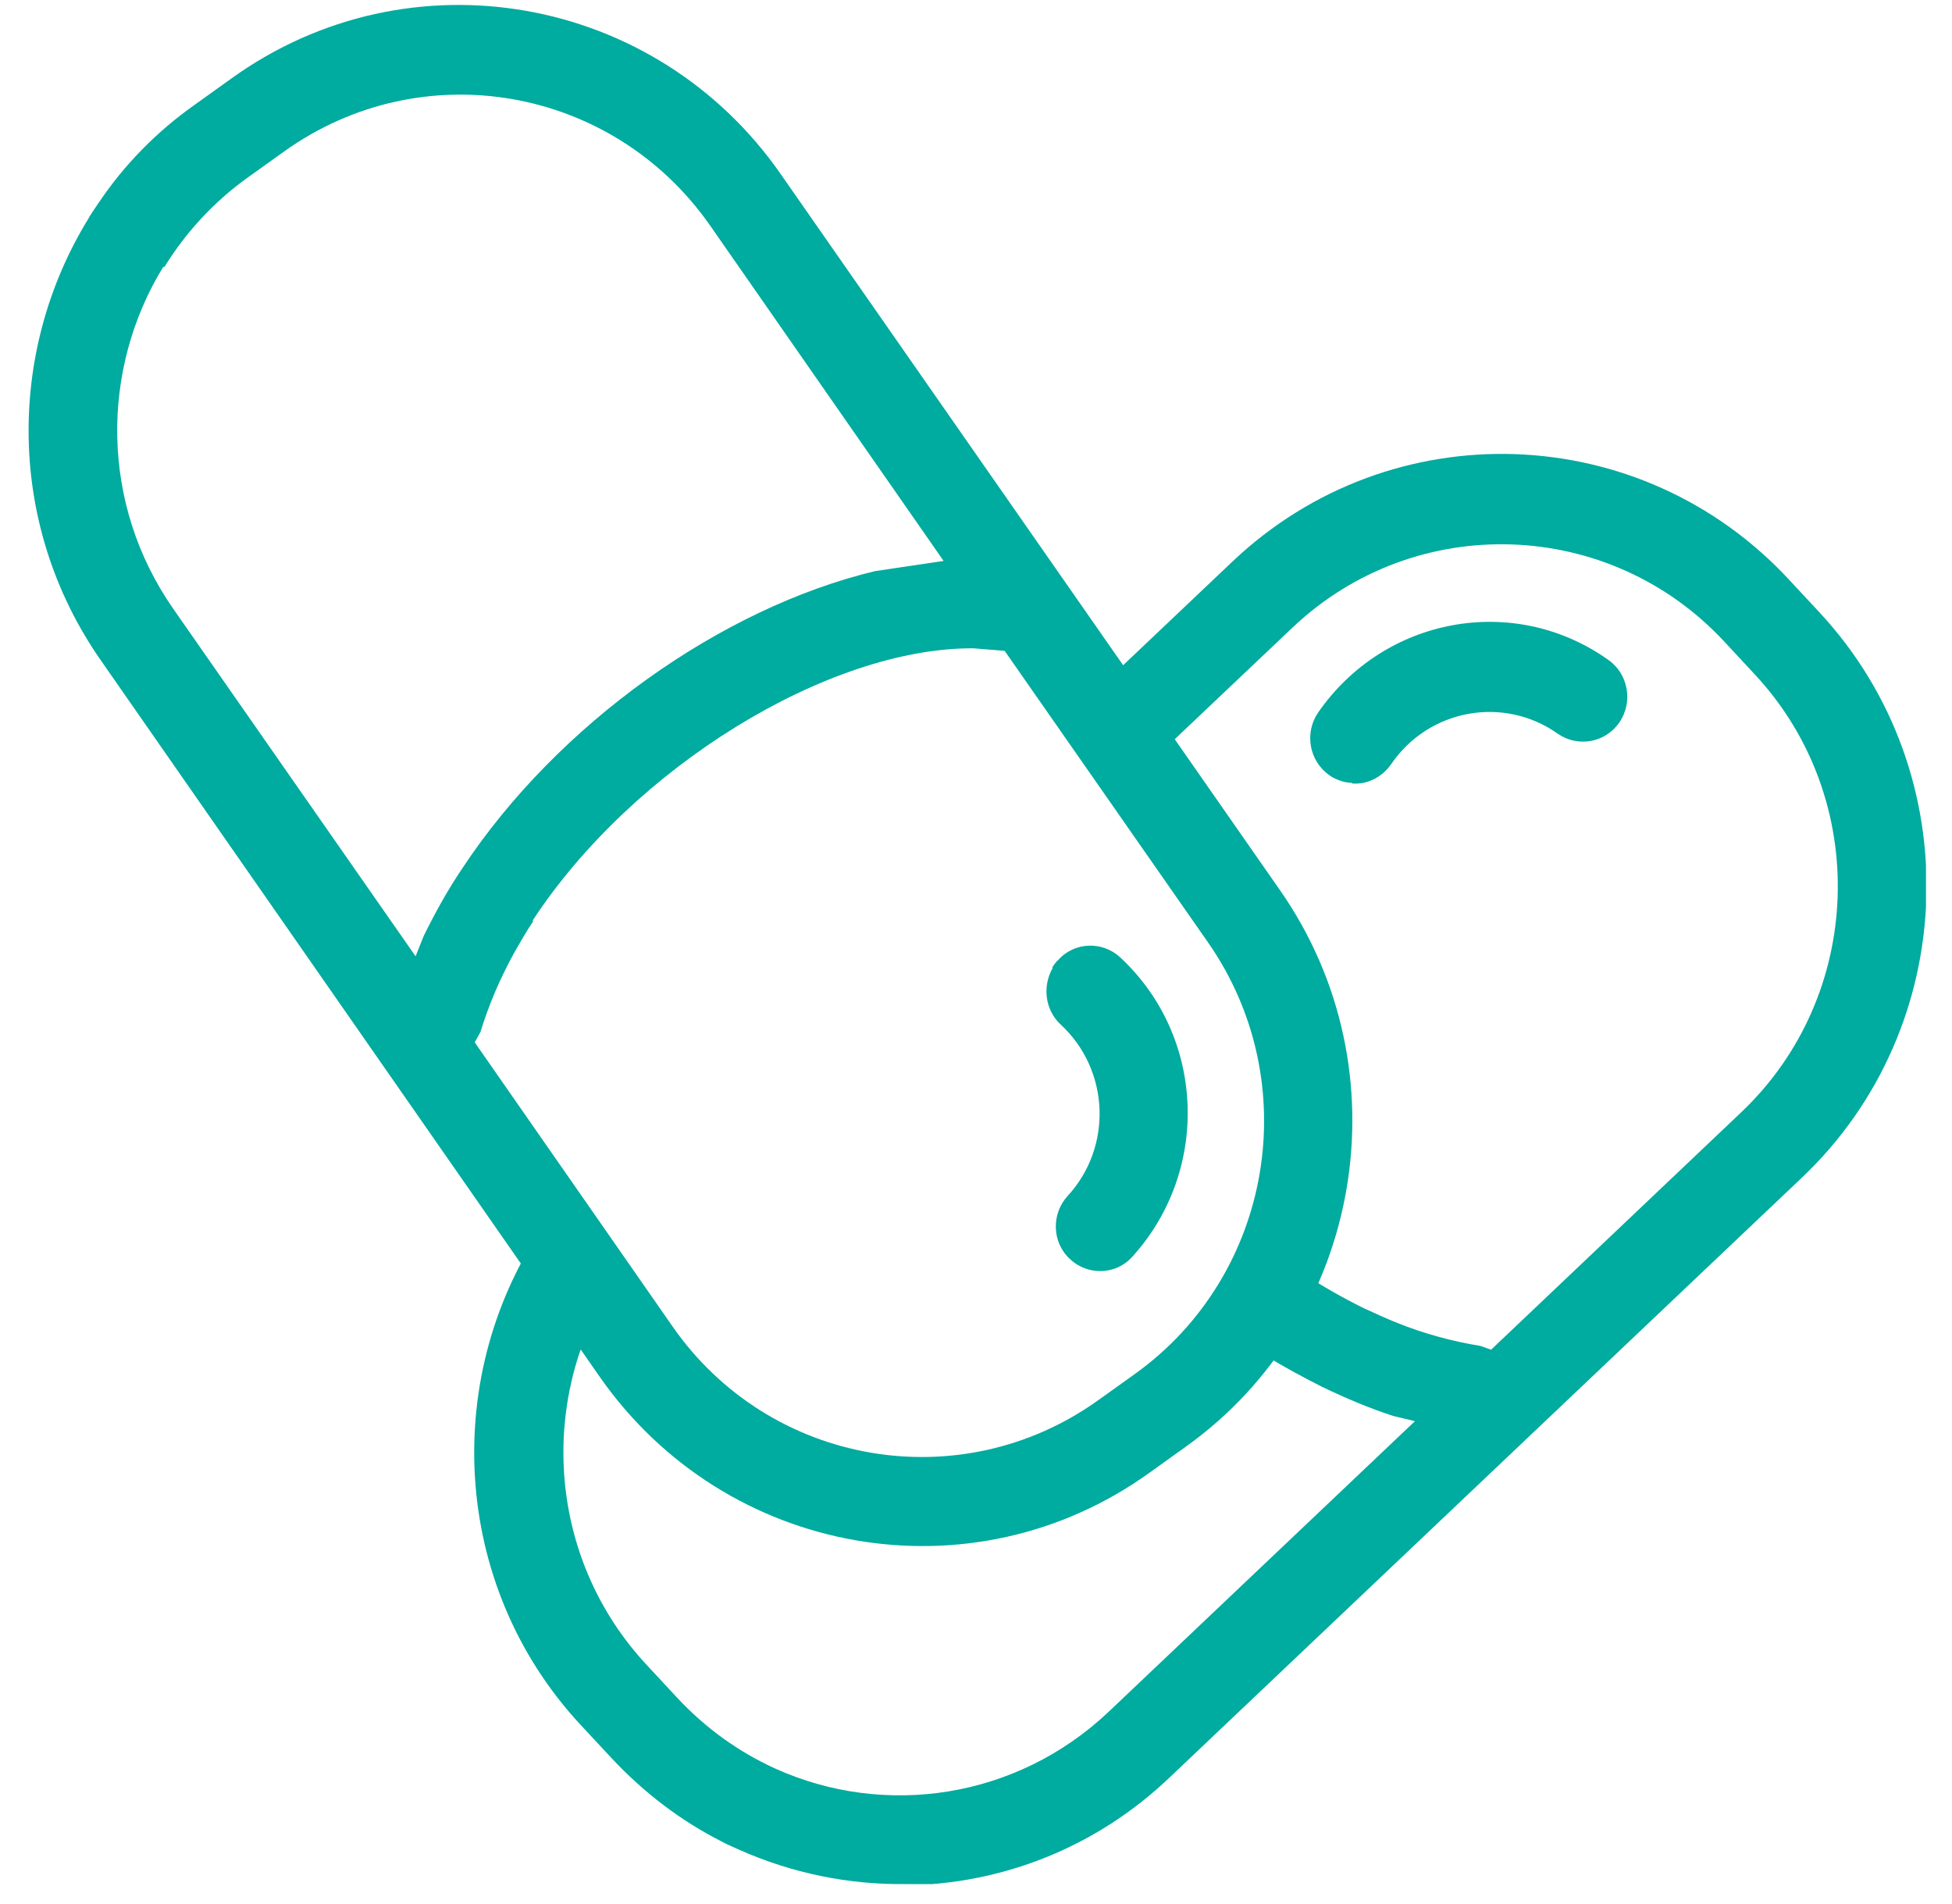<svg width="40" height="39" viewBox="0 0 40 39" fill="none" xmlns="http://www.w3.org/2000/svg">
<g clip-path="url(#clip0_2326_825)">
<path d="M18.549 38.6C17.388 38.613 16.228 38.378 15.144 37.895C15.028 37.842 14.899 37.79 14.783 37.725C13.958 37.307 13.197 36.732 12.526 36.013L11.894 35.334C9.225 32.46 9.031 28.123 11.198 25.026L11.275 24.935L12.397 26.542L12.359 26.62C11.043 28.972 11.314 32.016 13.236 34.093L13.867 34.772C14.461 35.412 15.144 35.896 15.892 36.236C18.123 37.241 20.819 36.862 22.715 35.073L28.995 29.116L28.556 29.011C28.067 28.854 27.576 28.645 27.086 28.41C26.699 28.214 26.312 28.005 25.926 27.77L25.642 27.574L26.042 27.038L26.558 25.98L26.712 26.098C27.112 26.359 27.525 26.594 27.95 26.803C28.183 26.908 28.402 27.012 28.634 27.104C29.188 27.326 29.769 27.483 30.336 27.574L30.555 27.652L35.675 22.793C38.203 20.402 38.332 16.378 35.972 13.831L35.34 13.151C32.98 10.604 29.008 10.473 26.493 12.851L23.501 15.686L22.444 14.17L25.255 11.505C28.505 8.422 33.625 8.592 36.668 11.884L37.3 12.563C40.344 15.855 40.176 21.042 36.926 24.125L23.965 36.418C22.444 37.868 20.509 38.6 18.562 38.626L18.549 38.6ZM27.705 16.038C27.602 16.038 27.499 16.012 27.409 15.973C27.344 15.947 27.293 15.921 27.241 15.882C26.828 15.594 26.725 15.019 27.009 14.601C28.363 12.642 31.02 12.145 32.954 13.517C33.367 13.804 33.47 14.379 33.186 14.797C32.903 15.215 32.335 15.32 31.922 15.032C30.813 14.248 29.279 14.523 28.505 15.659C28.311 15.934 28.002 16.078 27.705 16.051V16.038Z" fill="#00AB9F"/>
<path d="M2.016 4.163C2.532 3.392 3.202 2.7 4.002 2.138L4.75 1.602C8.387 -1.01 13.429 -0.122 15.995 3.562L26.235 18.246C28.802 21.93 27.938 27.038 24.301 29.638L23.553 30.174C19.916 32.786 14.873 31.898 12.294 28.214L2.067 13.53C0.133 10.76 0.146 7.207 1.797 4.503C1.861 4.385 1.938 4.281 2.016 4.163ZM3.344 5.469C2.055 7.573 2.055 10.329 3.55 12.472L8.516 19.592L8.683 19.174C8.915 18.703 9.173 18.233 9.483 17.776C11.43 14.836 14.77 12.459 17.93 11.701L19.336 11.492L14.551 4.62C12.552 1.759 8.645 1.08 5.82 3.105L5.072 3.64C4.363 4.15 3.796 4.777 3.37 5.469H3.344ZM10.927 18.873C10.785 19.082 10.669 19.291 10.54 19.513C10.244 20.049 10.012 20.598 9.844 21.146L9.728 21.355L13.777 27.169C15.763 30.03 19.684 30.709 22.508 28.684L23.256 28.149C26.081 26.124 26.751 22.165 24.752 19.304L20.587 13.334L19.942 13.282C16.976 13.269 12.978 15.712 10.914 18.86L10.927 18.873ZM21.567 19.814C21.567 19.814 21.631 19.709 21.683 19.67C22.018 19.291 22.598 19.278 22.959 19.618C24.701 21.238 24.804 23.981 23.205 25.745C22.869 26.124 22.289 26.137 21.928 25.797C21.554 25.457 21.541 24.87 21.876 24.504C22.805 23.498 22.74 21.917 21.734 20.989C21.412 20.689 21.36 20.206 21.567 19.84V19.814Z" fill="#00AB9F"/>
</g>
<defs>
<clipPath id="clip0_2326_825">
<rect width="38.883" height="38.5" fill="white" transform="translate(0.584 0.1)"/>
</clipPath>
</defs>
</svg>
